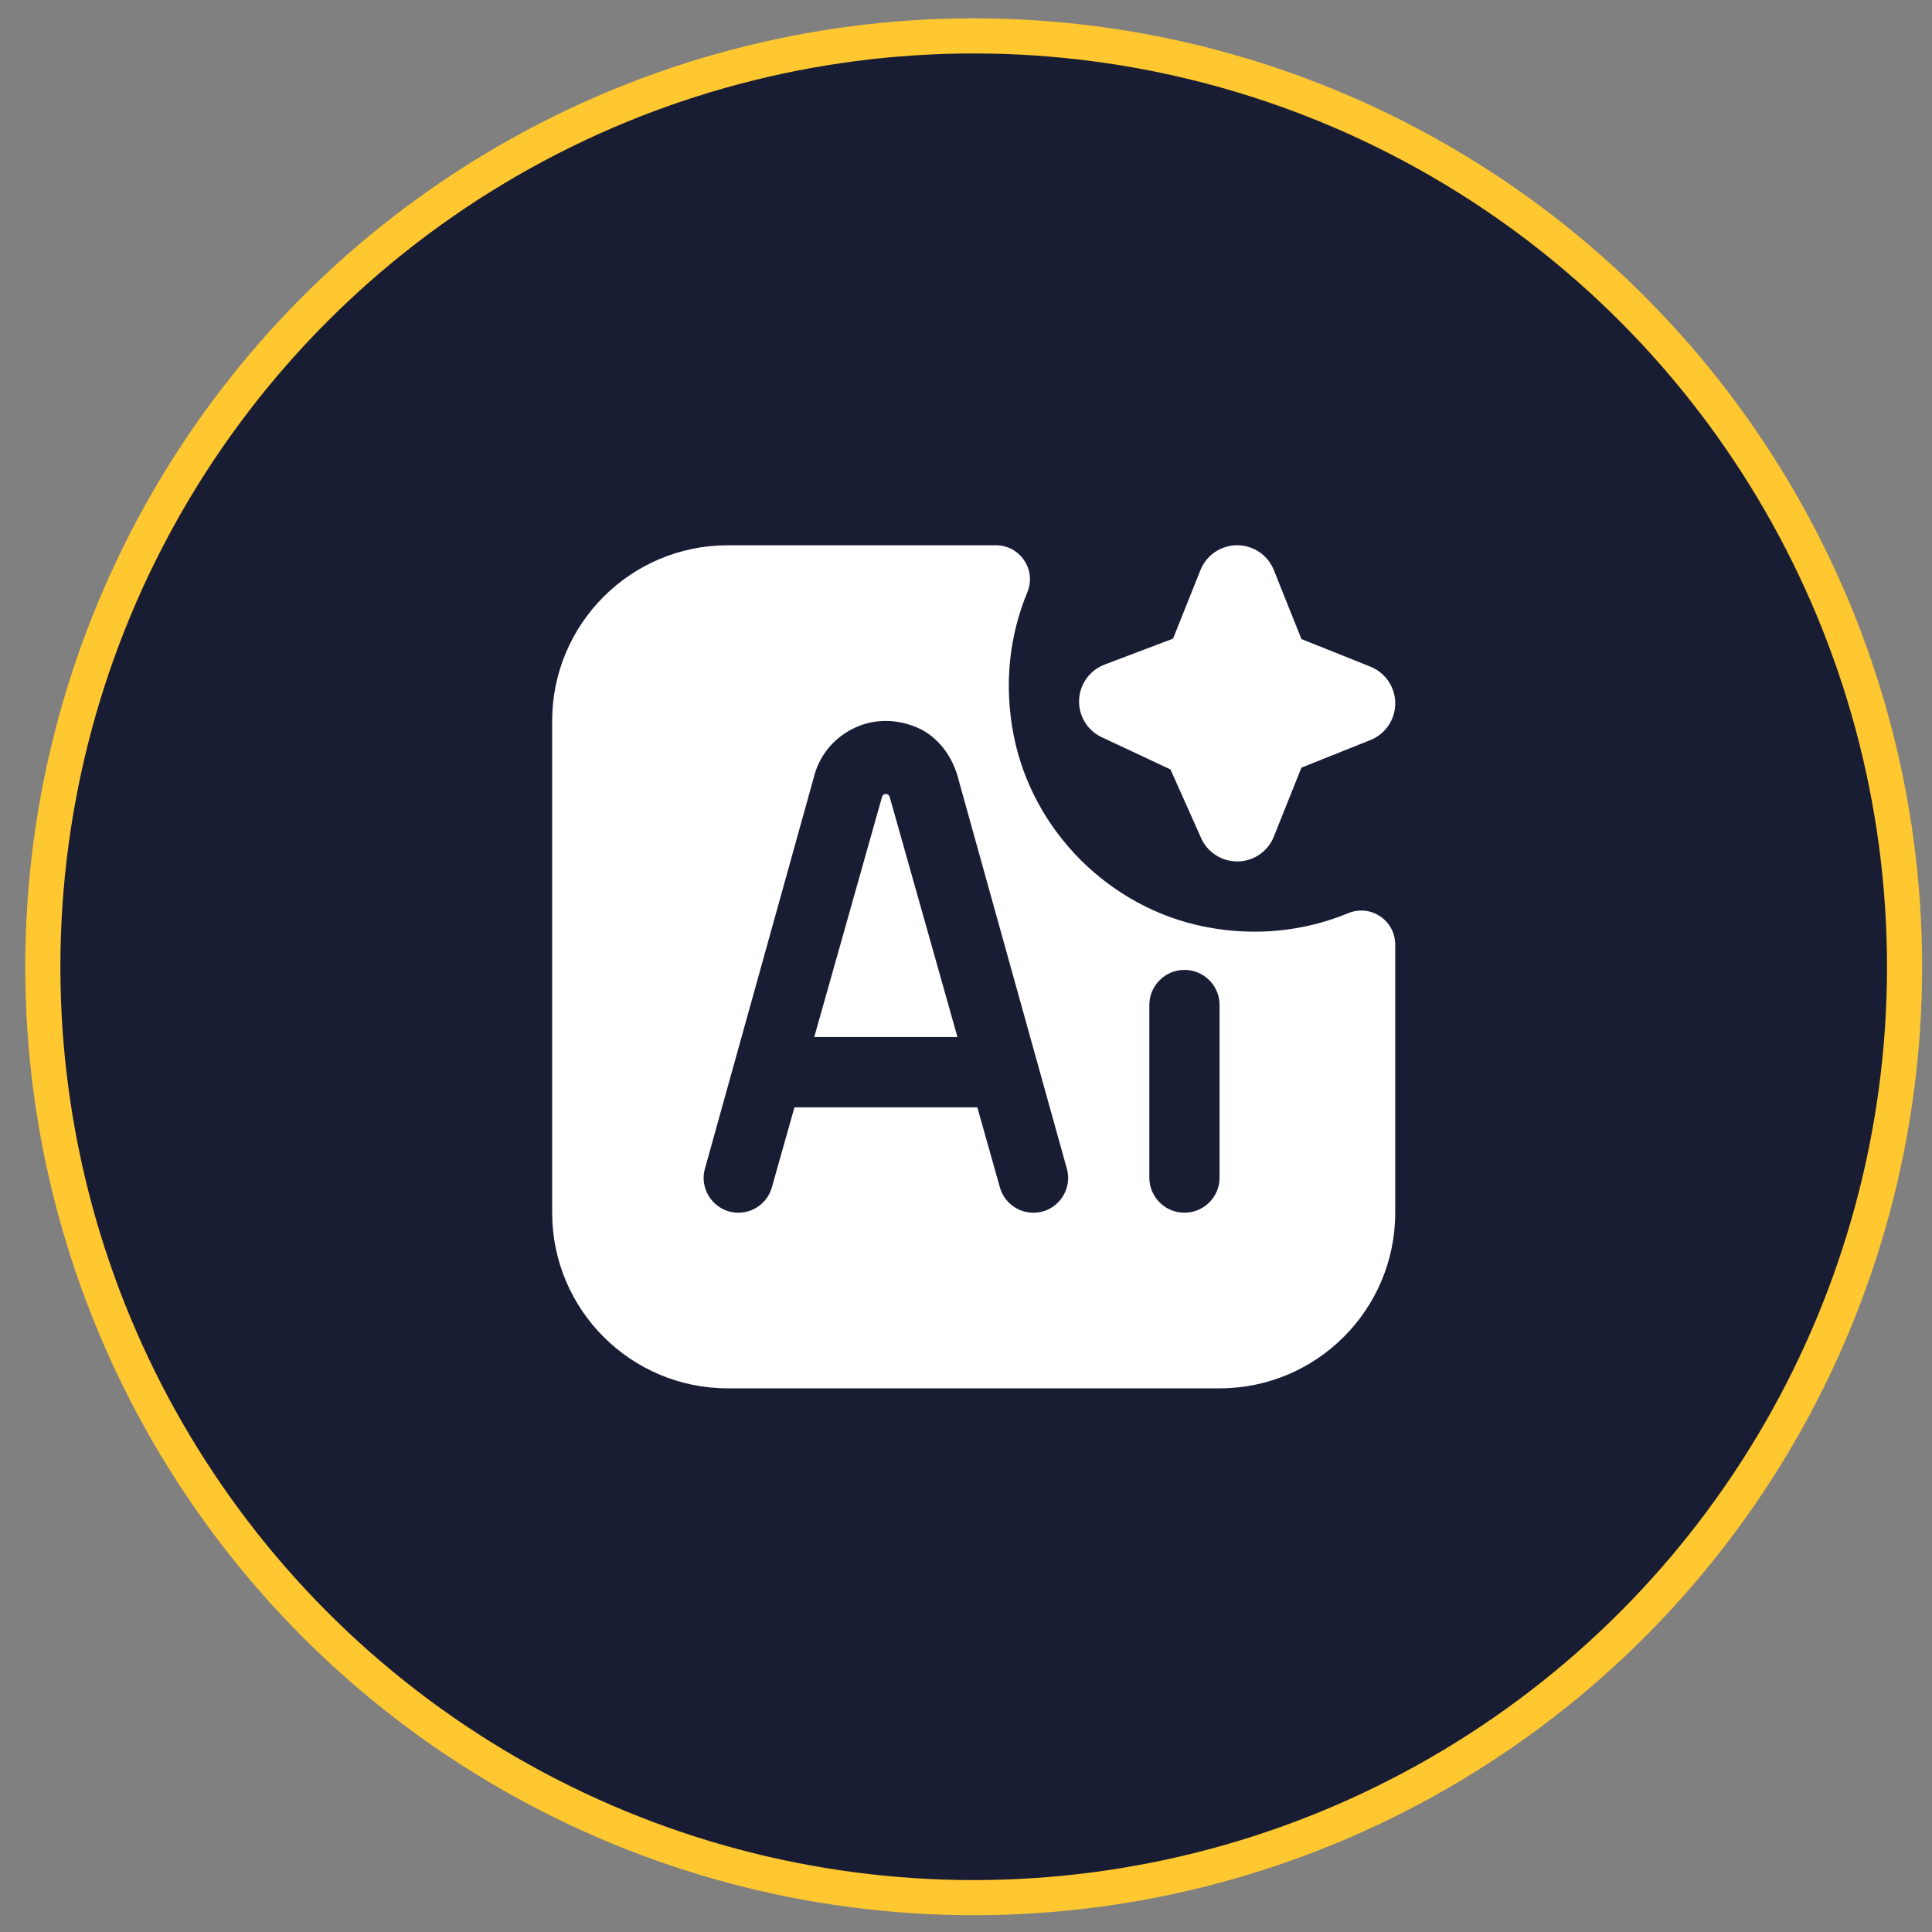 <svg width="55" height="55" viewBox="0 0 55 55" fill="none" xmlns="http://www.w3.org/2000/svg">
<rect x="0" y="0" width="55" height="55" fill="#808080" stroke="none"/>
<circle cx="27.719" cy="27.522" r="26.5" fill="#191D34" stroke="#FFC730"/>
<path d="M35.219 24.523C34.759 24.523 34.345 24.243 34.174 23.815L33.321 21.904L31.407 21.007C30.983 20.828 30.71 20.41 30.719 19.95C30.728 19.49 31.016 19.082 31.446 18.919L33.394 18.181L34.174 16.23C34.345 15.803 34.758 15.522 35.219 15.522C35.68 15.522 36.093 15.802 36.264 16.23L37.049 18.193L39.012 18.978C39.439 19.149 39.72 19.562 39.72 20.023C39.72 20.484 39.44 20.897 39.012 21.068L37.049 21.853L36.264 23.816C36.093 24.243 35.68 24.524 35.219 24.524V24.523ZM38.381 25.996C37.159 26.501 35.763 26.671 34.305 26.384C31.585 25.848 29.394 23.657 28.858 20.937C28.571 19.479 28.74 18.083 29.246 16.861C29.51 16.222 29.042 15.523 28.351 15.523H20.719C17.958 15.523 15.719 17.762 15.719 20.523V34.523C15.719 37.284 17.958 39.523 20.719 39.523H34.719C37.48 39.523 39.719 37.284 39.719 34.523V26.891C39.719 26.2 39.02 25.732 38.381 25.996ZM29.417 34.523C28.974 34.523 28.586 34.229 28.465 33.803L27.822 31.523H22.616L21.973 33.803C21.853 34.229 21.464 34.523 21.021 34.523C20.367 34.523 19.893 33.899 20.068 33.269L23.159 22.161C23.3 21.553 23.7 21.041 24.257 20.756C24.825 20.464 25.477 20.446 26.096 20.706C26.683 20.952 27.133 21.523 27.3 22.241L30.371 33.27C30.546 33.9 30.073 34.524 29.418 34.524L29.417 34.523ZM34.719 33.523C34.719 34.075 34.271 34.523 33.719 34.523C33.167 34.523 32.719 34.075 32.719 33.523V28.611C32.719 28.059 33.167 27.611 33.719 27.611C34.271 27.611 34.719 28.059 34.719 28.611V33.523ZM25.109 22.688L23.18 29.523H27.257L25.328 22.688C25.299 22.574 25.137 22.574 25.109 22.688Z" fill="white"/>
</svg>
